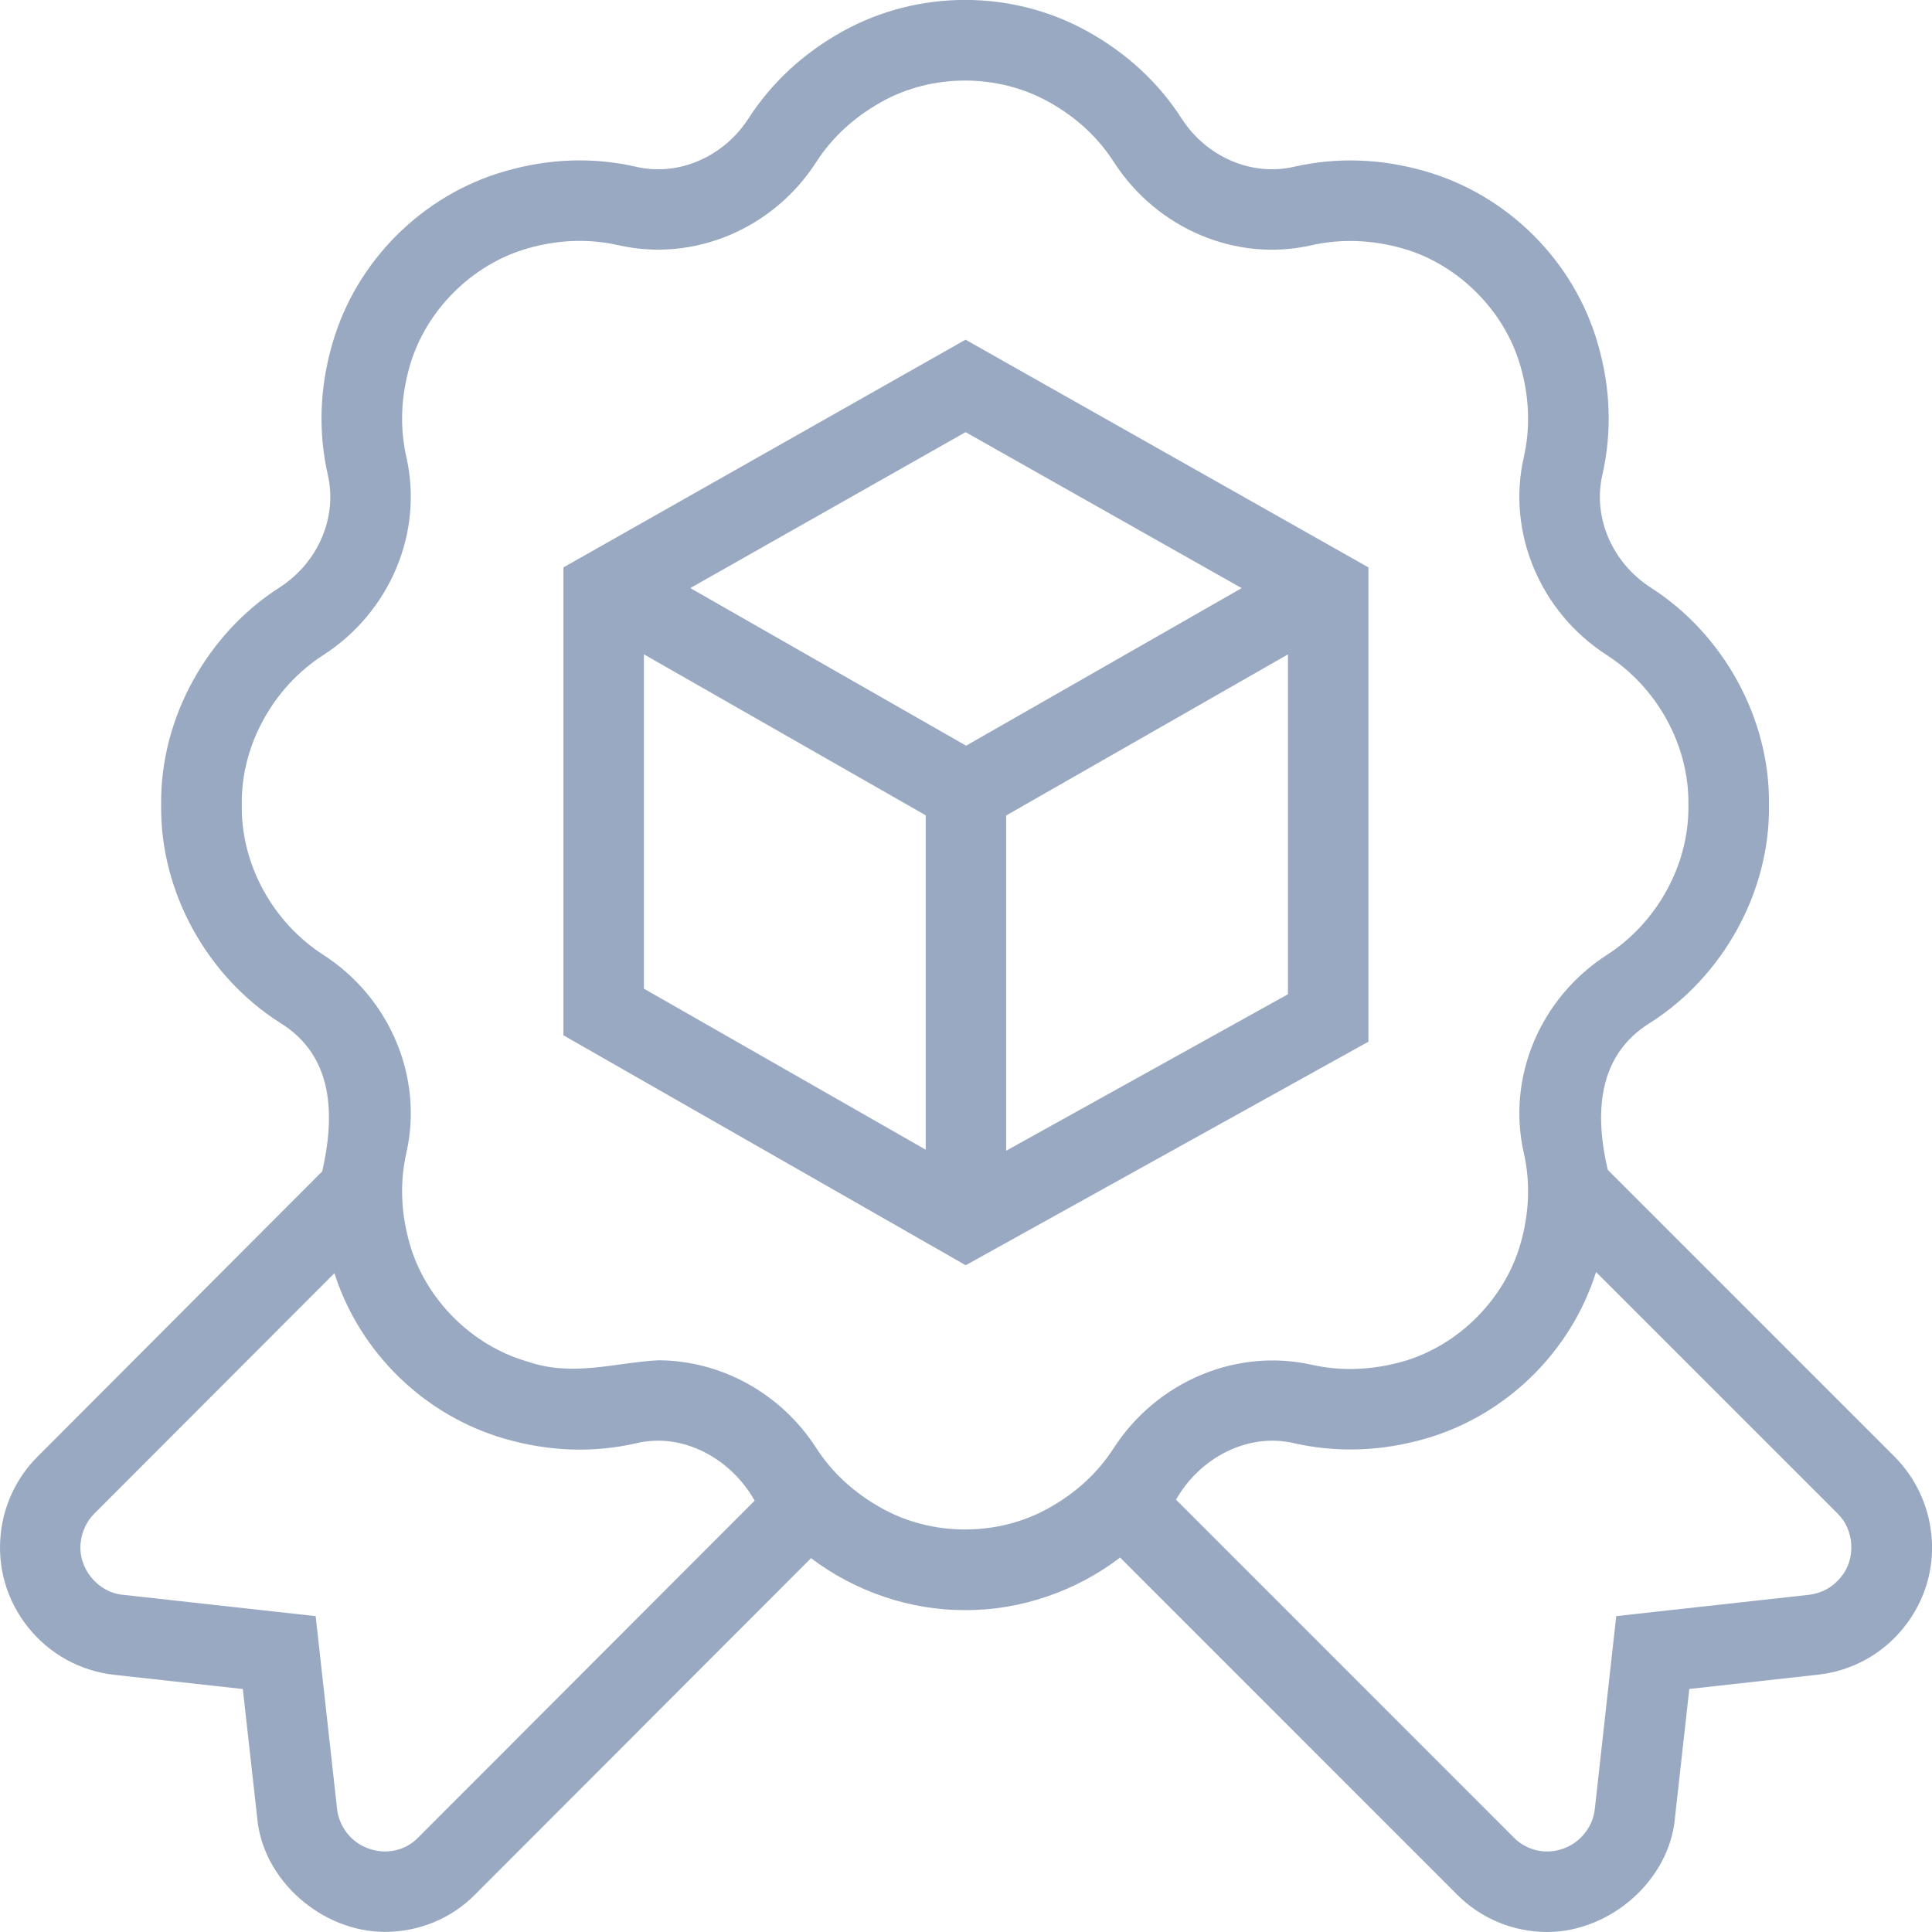 <svg width="34" height="34" viewBox="0 0 34 34" fill="none" xmlns="http://www.w3.org/2000/svg">
<g opacity="0.4" clip-path="url(#clip0_403_575)">
<path d="M33.986 26.985C33.932 26.479 33.704 26 33.343 25.637L28.294 20.588C28.072 19.639 28.087 18.579 29.049 17.994C30.313 17.187 31.153 15.702 31.131 14.169C31.153 12.631 30.317 11.149 29.048 10.339C28.37 9.901 28.029 9.106 28.198 8.362C28.37 7.606 28.345 6.828 28.12 6.053C27.702 4.596 26.537 3.431 25.079 3.013C24.302 2.789 23.524 2.764 22.772 2.935C22.028 3.107 21.232 2.764 20.794 2.085C20.385 1.449 19.825 0.933 19.134 0.55C17.811 -0.184 16.16 -0.186 14.833 0.55C14.143 0.932 13.583 1.449 13.172 2.085C12.735 2.762 11.94 3.108 11.195 2.935C10.437 2.762 9.663 2.789 8.888 3.013C7.431 3.431 6.265 4.596 5.848 6.052C5.624 6.828 5.598 7.606 5.77 8.361C5.939 9.108 5.598 9.902 4.919 10.339C3.655 11.146 2.815 12.631 2.836 14.164C2.815 15.704 3.651 17.184 4.92 17.994C5.894 18.587 5.888 19.656 5.671 20.614L0.656 25.639C0.296 26 0.068 26.479 0.014 26.983C-0.052 27.582 0.119 28.17 0.498 28.642C0.874 29.111 1.413 29.407 2.011 29.474L4.273 29.724L4.524 31.968C4.613 33.092 5.668 33.998 6.775 33.998C7.367 33.998 7.945 33.766 8.364 33.337L14.273 27.421C15.045 28.007 16.023 28.342 16.986 28.335C17.954 28.342 18.938 28.003 19.712 27.41L25.632 33.331C26.057 33.766 26.638 34 27.229 34C28.334 34 29.388 33.09 29.478 31.976L29.729 29.723L31.991 29.472C32.591 29.406 33.129 29.11 33.504 28.641C33.883 28.169 34.054 27.581 33.987 26.983L33.986 26.985ZM7.356 32.341C7.135 32.568 6.796 32.644 6.486 32.531C6.183 32.427 5.96 32.143 5.93 31.818L5.555 28.441L2.164 28.066C1.713 28.024 1.362 27.585 1.421 27.138C1.442 26.949 1.526 26.772 1.658 26.639L5.885 22.406C6.333 23.806 7.472 24.915 8.888 25.321C9.663 25.544 10.437 25.572 11.196 25.399C12.011 25.204 12.857 25.659 13.281 26.409L7.356 32.341ZM19.601 25.482C19.321 25.919 18.933 26.275 18.448 26.544C17.556 27.041 16.41 27.04 15.52 26.544C15.035 26.276 14.646 25.919 14.364 25.482C13.739 24.511 12.677 23.939 11.579 23.939C10.805 23.983 10.071 24.236 9.279 23.96C8.303 23.68 7.49 22.868 7.21 21.889C7.054 21.345 7.034 20.805 7.152 20.285C7.452 18.961 6.864 17.561 5.69 16.804C4.821 16.246 4.238 15.233 4.255 14.164C4.238 13.101 4.824 12.084 5.688 11.529C6.864 10.772 7.452 9.373 7.152 8.047C7.034 7.528 7.054 6.988 7.21 6.443C7.49 5.467 8.302 4.654 9.279 4.373C9.822 4.217 10.362 4.197 10.882 4.315C12.21 4.617 13.606 4.029 14.364 2.853C14.646 2.414 15.037 2.058 15.52 1.789C16.412 1.293 17.558 1.295 18.448 1.789C18.934 2.057 19.321 2.414 19.603 2.853C20.362 4.029 21.759 4.62 23.085 4.315C23.603 4.199 24.143 4.219 24.689 4.373C25.665 4.654 26.478 5.465 26.758 6.444C26.914 6.988 26.934 7.528 26.816 8.047C26.515 9.37 27.102 10.771 28.278 11.529C29.147 12.087 29.73 13.1 29.713 14.169C29.73 15.232 29.144 16.249 28.28 16.804C27.102 17.562 26.515 18.962 26.816 20.287C26.934 20.805 26.914 21.345 26.758 21.89C26.478 22.866 25.666 23.68 24.689 23.96C24.143 24.114 23.601 24.134 23.086 24.018C21.765 23.721 20.362 24.306 19.601 25.482ZM32.397 27.755C32.256 27.931 32.057 28.04 31.834 28.066L28.443 28.441L28.067 31.827C28.036 32.145 27.812 32.43 27.506 32.534C27.202 32.643 26.863 32.566 26.638 32.335L20.696 26.392C21.119 25.646 21.97 25.208 22.773 25.398C23.528 25.568 24.305 25.542 25.079 25.32C26.502 24.912 27.645 23.793 28.088 22.386L32.34 26.637C32.636 26.928 32.664 27.435 32.397 27.755ZM24.082 9.985L16.992 5.978L9.916 9.985V18.22L16.995 22.266L24.082 18.332V9.985ZM16.291 20.233L11.332 17.399V11.515L16.291 14.348V20.233ZM12.148 10.349L16.993 7.605L21.851 10.35L17.002 13.123L12.148 10.349ZM22.666 17.497L17.707 20.251V14.351L22.666 11.516V17.497Z" fill="#002864"/>
</g>
<defs>
<clipPath id="clip0_403_575">
<rect width="34" height="34" fill="white"/>
</clipPath>
</defs>
</svg>
